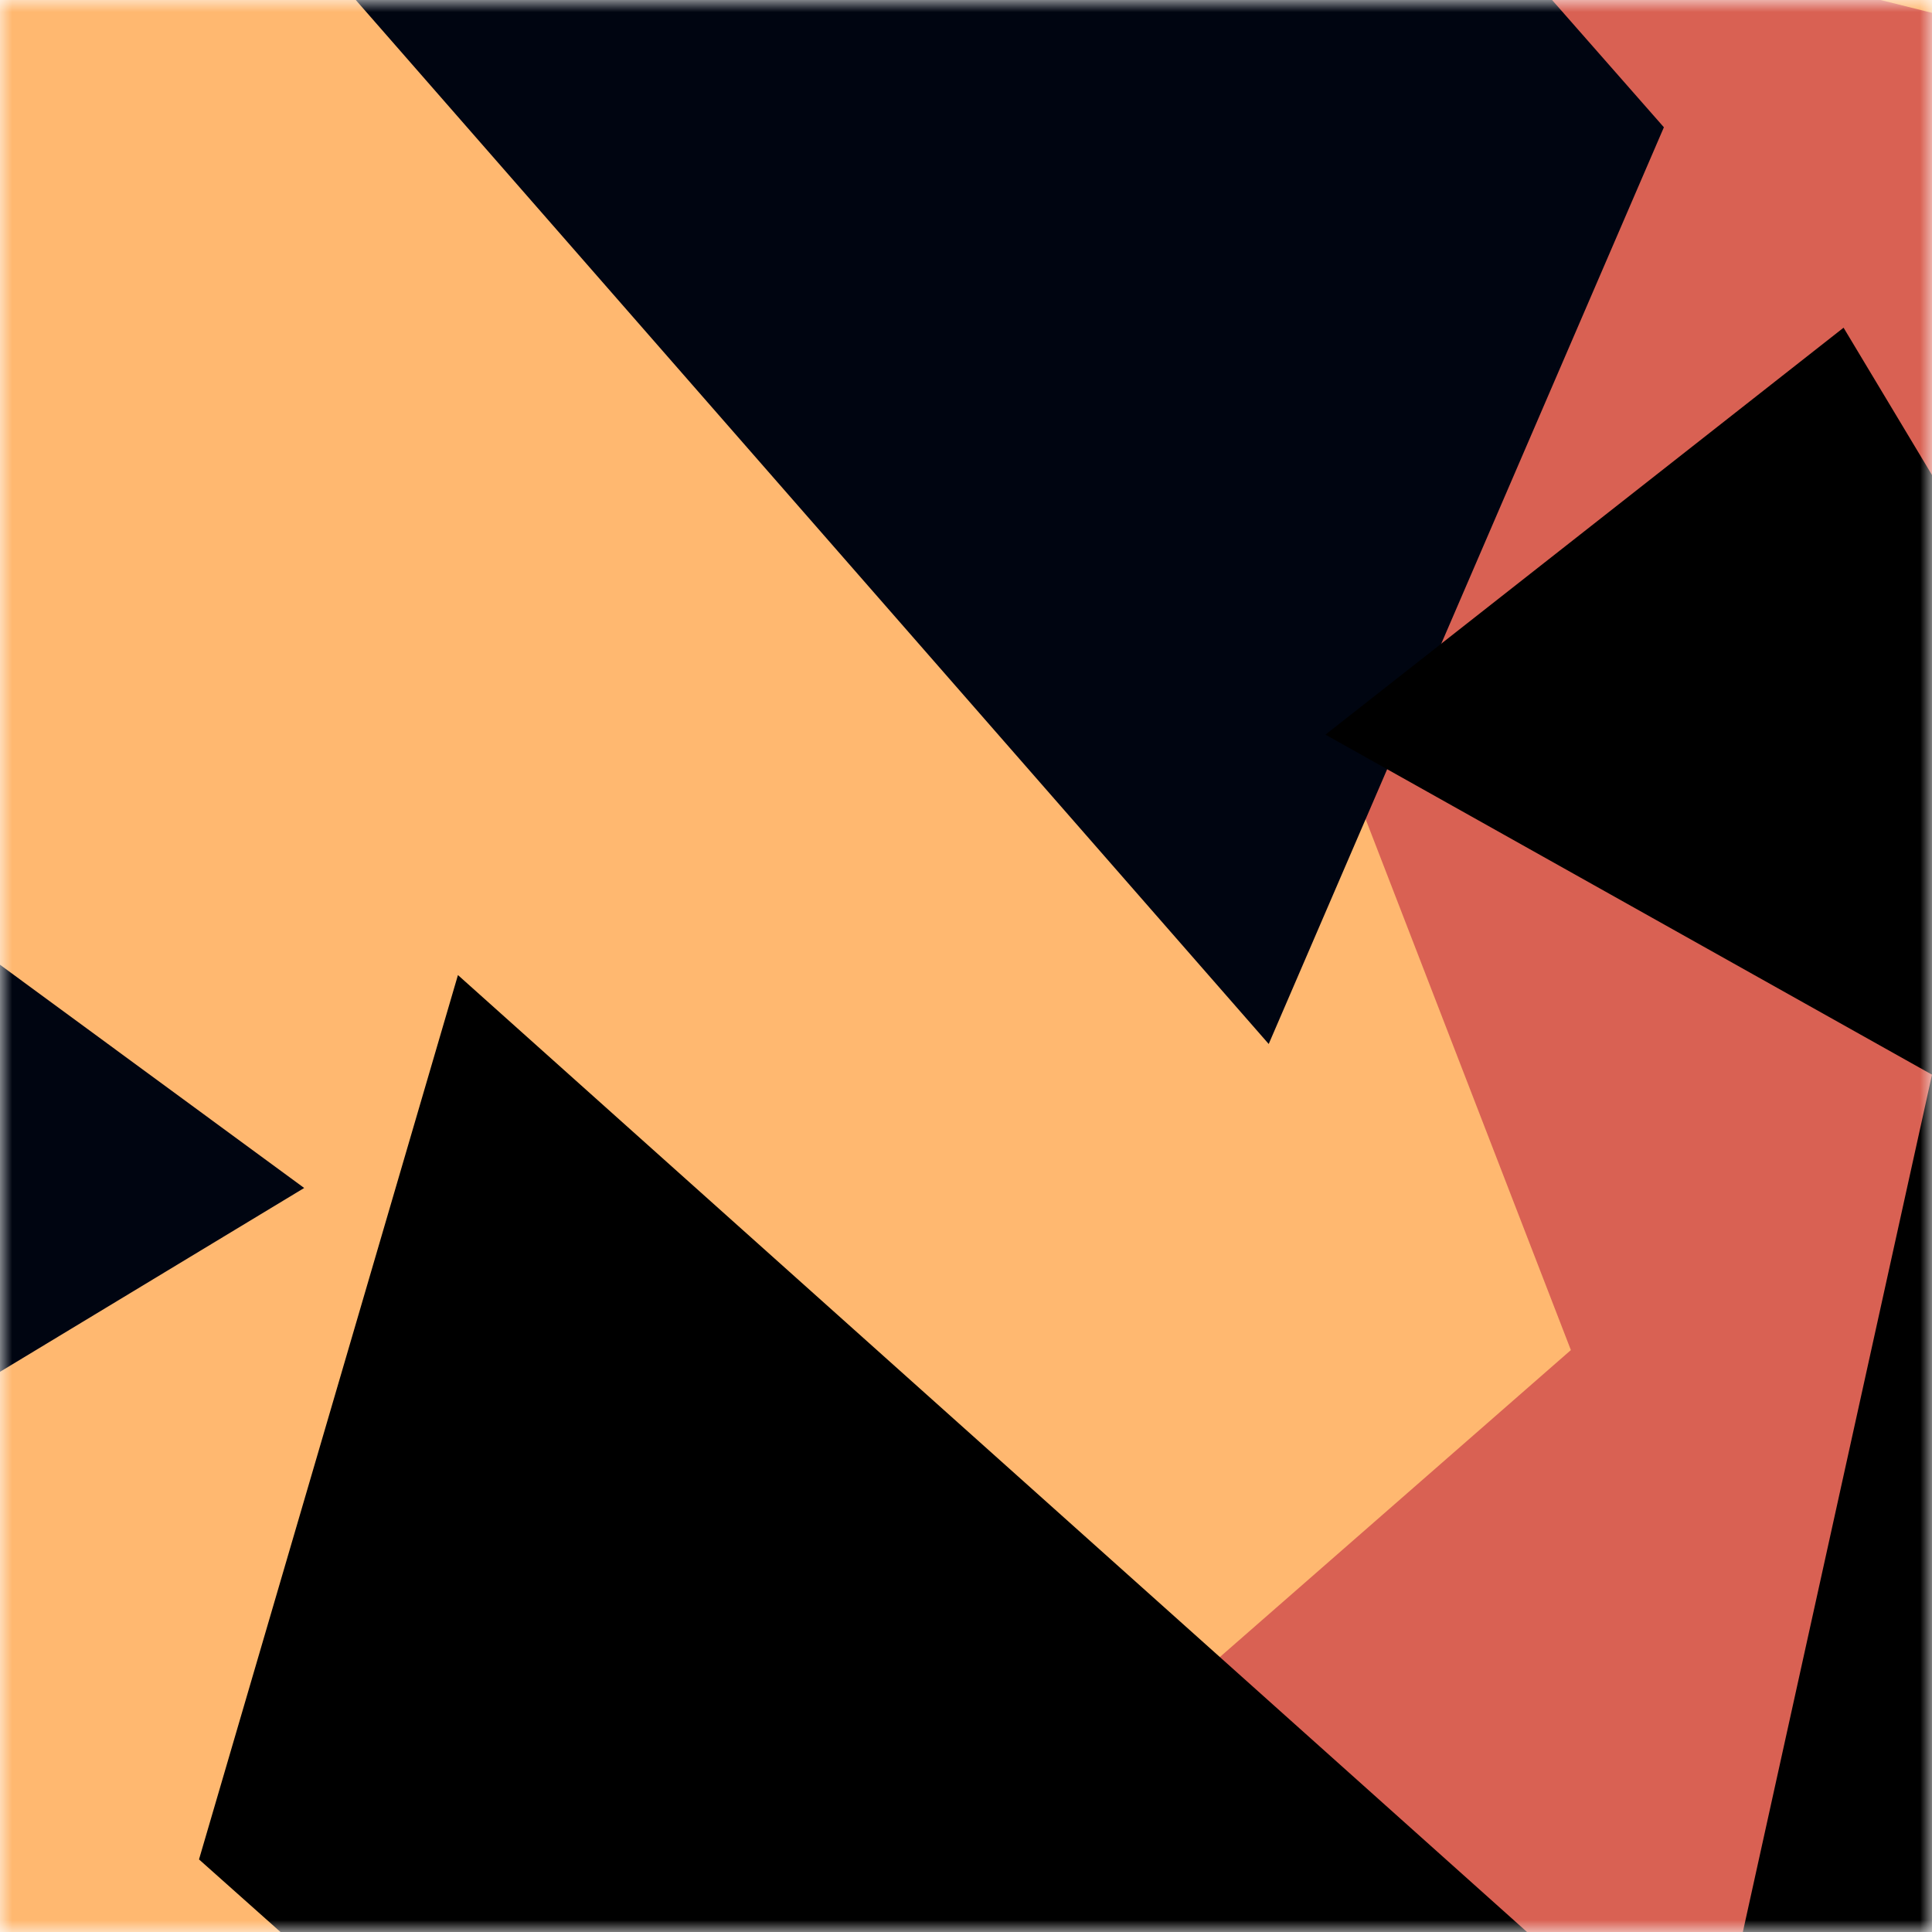 <svg viewBox="0 0 80 80" fill="none" role="img" xmlns="http://www.w3.org/2000/svg" width="240" height="240"><title>jmolp.eth</title><mask id="1301668027" maskUnits="userSpaceOnUse" x="0" y="0" width="80" height="80"><rect width="80" height="80" fill="#fff"></rect></mask><g mask="url(#1301668027)"><rect width="80" height="80" fill="#ffb870"></rect><path filter="url(#filter_1301668027)" d="M32.414 59.35L50.376 70.5H72.5v-71H33.728L26.5 13.381l19.057 27.08L32.414 59.35z" fill="#d96153" transform="translate(6 -6) rotate(14 40 40) scale(1.4)"></path><path filter="url(#filter_1301668027)" style="mix-blend-mode:overlay" d="M22.216 24L0 46.75l14.108 38.129L78 86l-3.081-59.276-22.378 4.005 12.972 20.186-23.35 27.395L22.215 24z" fill="#000511" transform="translate(-1 -1) rotate(-201 40 40) scale(1.3)"></path><path filter="url(#filter_1301668027)" d="M22.216 24L0 46.75l14.108 38.129L78 86l-3.081-59.276-22.378 4.005 12.972 20.186-23.35 27.395L22.215 24z" fill="rgba(255, 255, 255, .25" transform="translate(-4 4) rotate(-28 40 40) scale(1.2)"></path></g><defs><filter id="filter_1301668027" filterUnits="userSpaceOnUse" color-interpolation-filters="sRGB"><feFlood flood-opacity="0" result="BackgroundImageFix"></feFlood><feBlend in="SourceGraphic" in2="BackgroundImageFix" result="shape"></feBlend><feGaussianBlur stdDeviation="8" result="effect1_foregroundBlur"></feGaussianBlur></filter></defs></svg>